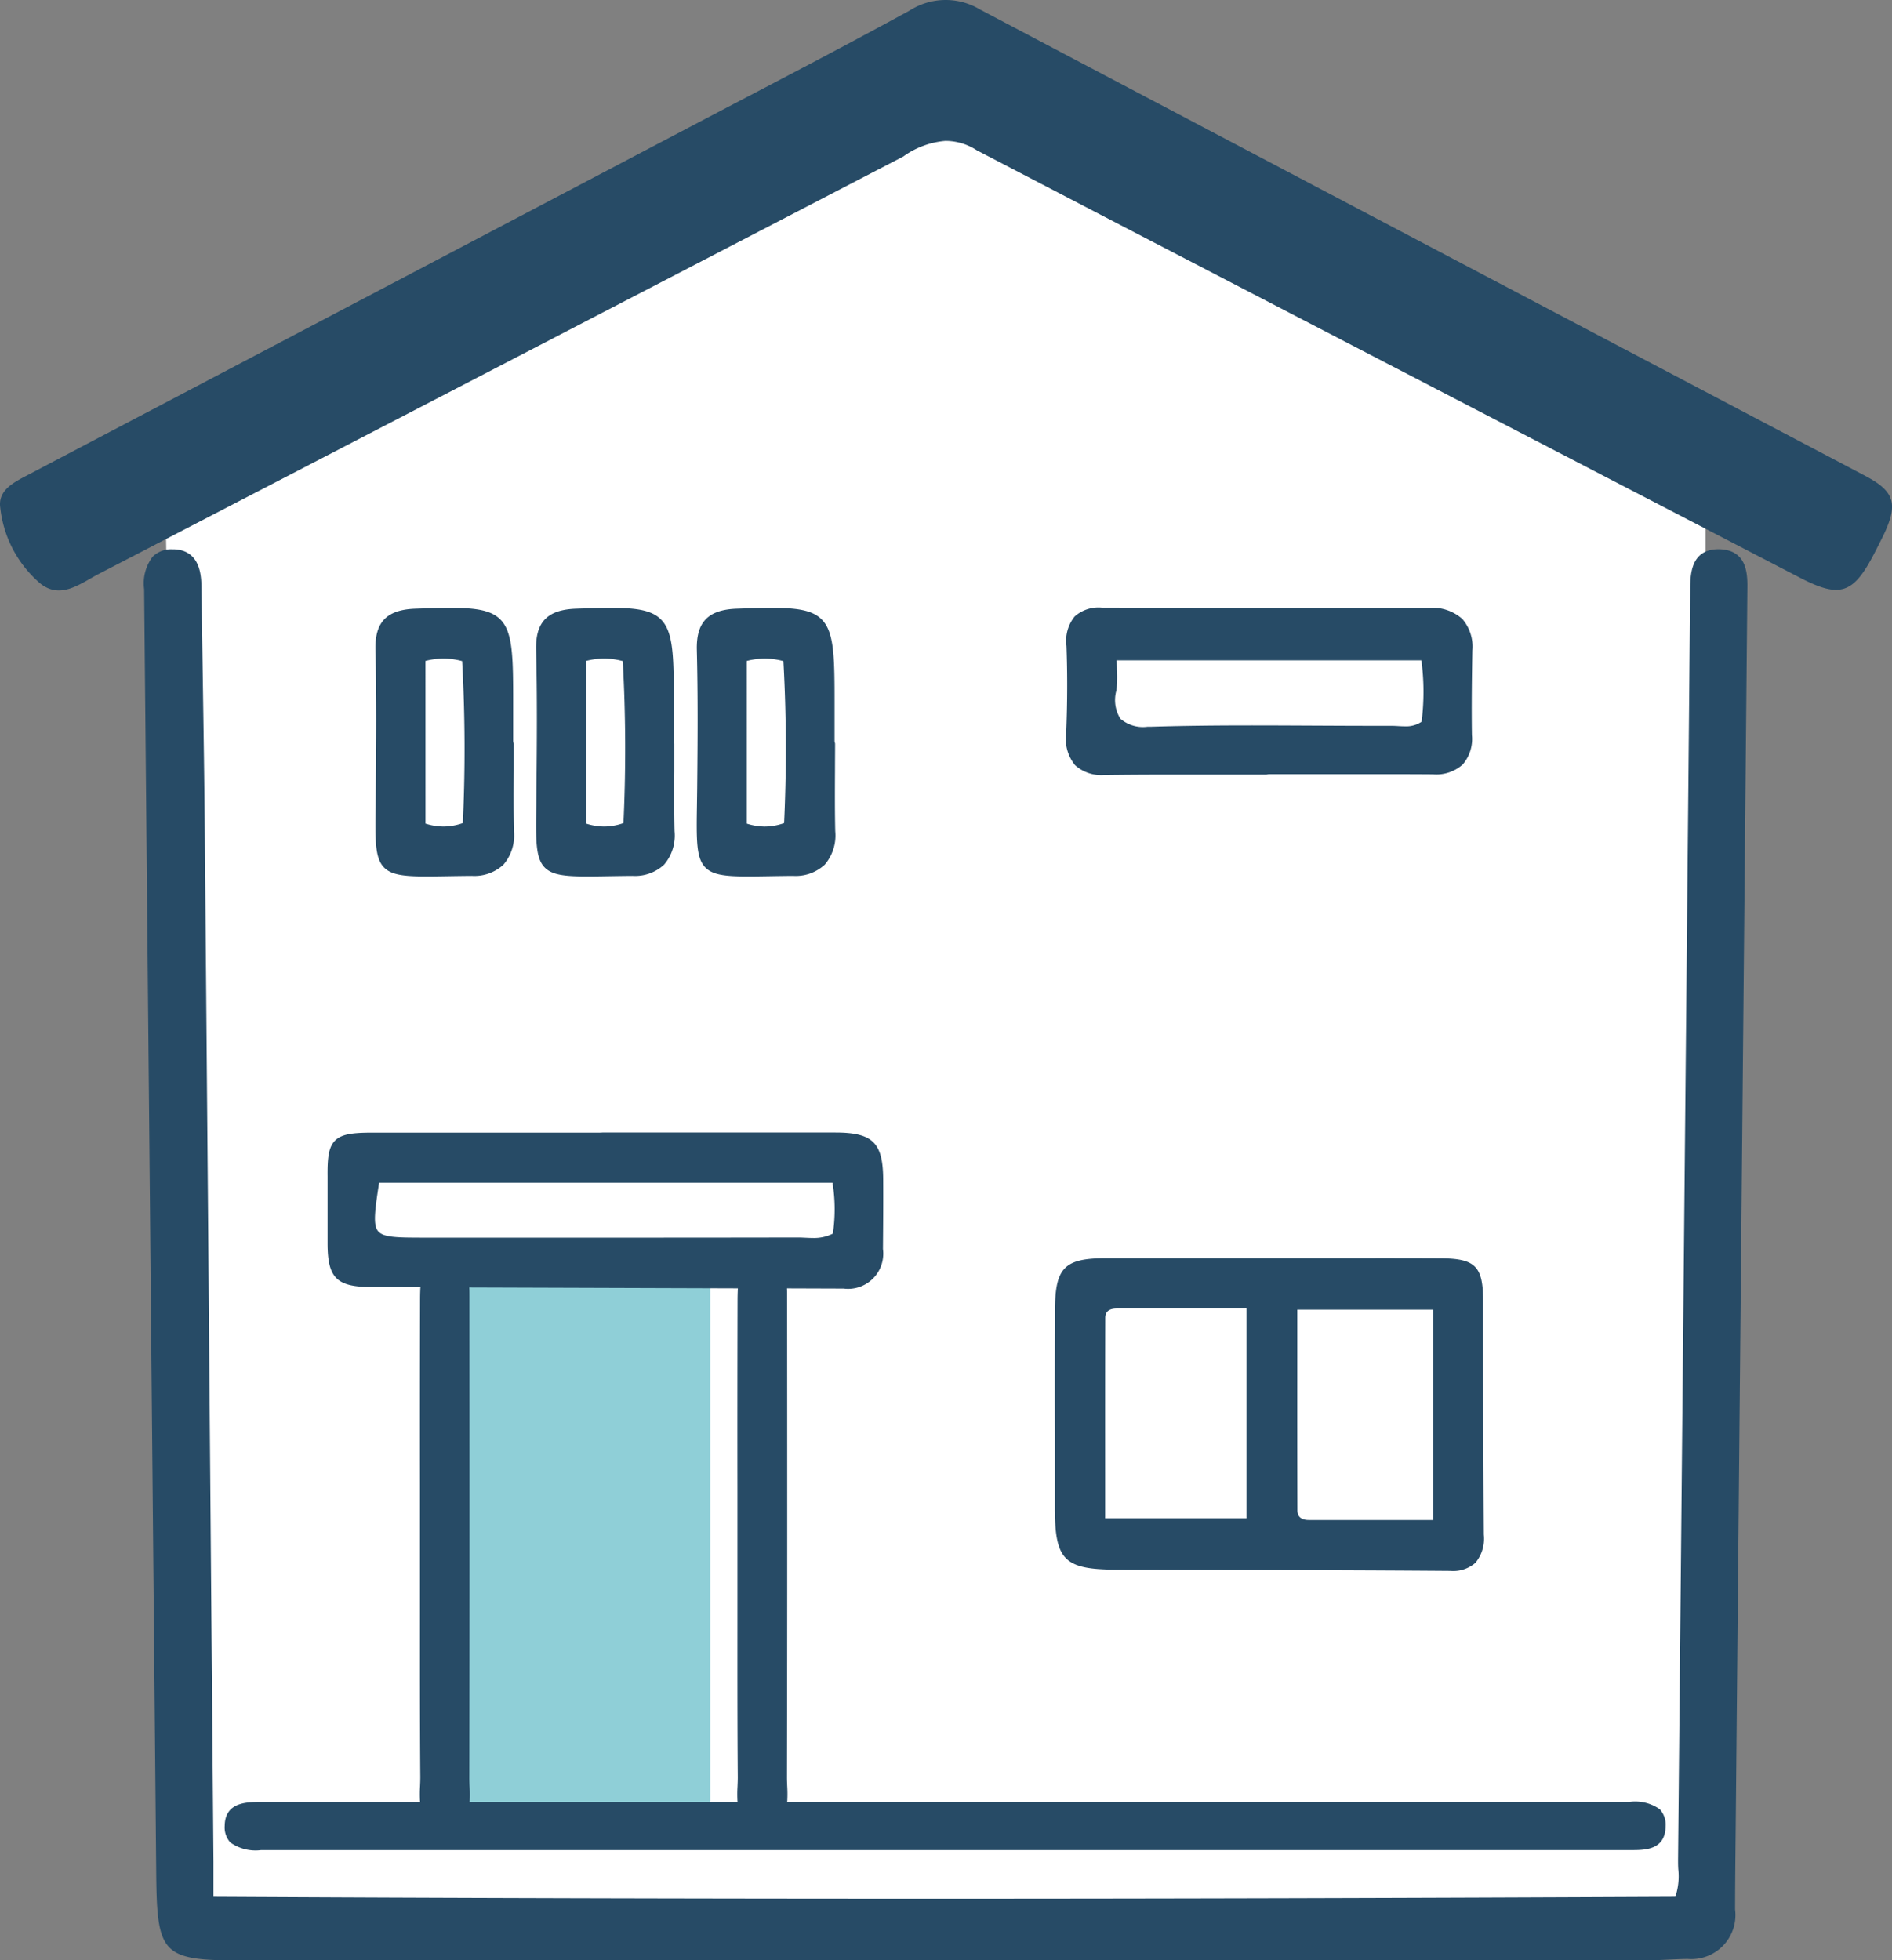 <svg xmlns="http://www.w3.org/2000/svg" width="98.791" height="102.355" viewBox="0 0 98.791 102.355">
  <rect x="0" y="0" width="98.791" height="102.355" fill="#808080" stroke="none"/>
  <g id="icon_home" transform="translate(-1295.86 -76.445)">
    <path id="パス_2766" data-name="パス 2766" d="M1353.07,84.626l-40.031,20.849,1.3,75.613h79.134V104.456Z" transform="translate(-8.562 -4.077)" fill="#fff"/>
    <path id="パス_2767" data-name="パス 2767" d="M1341.6,207.7V237h14.143V207.412Z" transform="translate(-22.796 -65.269)" fill="#8fcfd7"/>
    <g id="グループ_551" data-name="グループ 551" transform="translate(1295.86 76.445)">
      <path id="パス_2768" data-name="パス 2768" d="M1393.078,133.61c-1.474,0-1.484,1.34-1.489,2.14l-.089,9.585q-.267,28.353-.544,56.708c0,.161,0,.324.012.5a3.386,3.386,0,0,1-.154,1.436c-13.674.064-26.378.1-38.837.1-12.832,0-25.445-.035-37.493-.1v-.488c0-.487,0-.922,0-1.355l-.1-11.665q-.172-21-.352-42c-.024-2.689-.064-5.377-.105-8.064l-.015-.971q-.029-1.895-.055-3.79c-.008-.592-.026-1.978-1.436-2.031h-.081a1.382,1.382,0,0,0-1.026.379,2.3,2.3,0,0,0-.451,1.7l.169,17.9q.234,24.61.463,49.22c.039,4.194.33,4.488,4.445,4.488h28.576q22.285,0,44.57,0c.432,0,.87-.021,1.31-.041.355-.016.71-.033,1.064-.037a2.3,2.3,0,0,0,2.474-2.582c0-1.347.017-2.694.03-4.041l.611-64.821C1394.589,134.965,1394.609,133.635,1393.078,133.61Z" transform="translate(-1303.337 -104.932)" fill="#274b66"/>
      <path id="パス_2769" data-name="パス 2769" d="M1319.249,230.542a1.174,1.174,0,0,0,.292.869,2.279,2.279,0,0,0,1.612.4s.387,0,.527,0h71.01c.71,0,1.782,0,1.794-1.244a1.193,1.193,0,0,0-.3-.887,2.225,2.225,0,0,0-1.585-.388l-43.979,0a6.759,6.759,0,0,0,0-.82c-.006-.152-.013-.3-.013-.439.019-8.52.013-16.961.008-25.125,0-.137,0-.282-.008-.43l2.938.01h.017a1.837,1.837,0,0,0,2.058-2.065c.01-1.212.019-2.426.012-3.639-.012-1.915-.546-2.44-2.485-2.443q-2.538,0-5.075,0l-7.1,0-.129.006-6.869,0q-2.51,0-5.02,0c-1,0-1.6.068-1.944.415s-.4.923-.39,1.88c0,.67,0,1.34,0,2.011q0,.734,0,1.468c0,1.809.469,2.279,2.261,2.287.862,0,1.724.006,2.587.009-.013.221-.018.434-.018.62q-.012,4.855-.006,9.711v2.773q0,1.716,0,3.431c0,2.967-.006,6.035.018,9.053,0,.151-.006.314-.014.481a6.82,6.82,0,0,0,0,.809h-8.3C1320.394,229.3,1319.266,229.3,1319.249,230.542Zm8.018-31.041c-.285-.331-.179-1.074.044-2.538h23.676a8.765,8.765,0,0,1,.017,2.656,2.184,2.184,0,0,1-1.048.227c-.135,0-.268-.007-.4-.013s-.264-.012-.394-.012h-.007q-5.6.01-11.2.008h-8.271C1328.308,199.827,1327.548,199.827,1327.267,199.5Zm4.766,28.978c-.006-.152-.013-.3-.012-.439.019-8.518.013-16.96.007-25.125,0-.154,0-.318-.01-.484q3.923.013,7.847.026l6.179.02c-.01.2-.015.4-.016.566q-.013,5.052-.006,10.1v2.379q0,1.716,0,3.432c0,2.967-.006,6.035.018,9.053,0,.151-.007.314-.014.481a6.812,6.812,0,0,0,0,.808h-13.989A6.678,6.678,0,0,0,1332.034,228.478Z" transform="translate(-1307.516 -135.202)" fill="#274b66"/>
      <path id="パス_2770" data-name="パス 2770" d="M1393.248,101.29q-23.106-12.16-46.2-24.339a3.489,3.489,0,0,0-3.691.045c-3.886,2.127-7.825,4.158-11.746,6.221q-17.157,9.024-34.318,18.04c-.724.38-1.551.792-1.419,1.7a6.056,6.056,0,0,0,2.086,3.953c1.075.861,2.1,0,3.065-.5q21-10.889,42-21.792a4.365,4.365,0,0,1,2.195-.814,2.986,2.986,0,0,1,1.644.49q4.07,2.12,8.141,4.237,17.415,9.042,34.833,18.077c2.1,1.09,2.793.85,3.884-1.258.17-.328.336-.658.5-.991C1394.983,102.746,1394.782,102.1,1393.248,101.29Z" transform="translate(-1295.86 -76.445)" fill="#274b66"/>
      <path id="パス_2771" data-name="パス 2771" d="M1405.662,210.147q-.012,3.173-.005,6.346,0,1.97,0,3.938c0,2.753.479,3.239,3.223,3.248q2.486.008,4.972.013c4.074.01,8.286.02,12.428.052h.031a1.757,1.757,0,0,0,1.307-.424,1.967,1.967,0,0,0,.436-1.47c-.027-3.676-.031-7.413-.035-11.028l0-1.153c0-1.844-.4-2.243-2.254-2.25q-1.787-.008-3.574-.006l-5.286,0h-8.559C1406.146,207.415,1405.67,207.9,1405.662,210.147Zm12.654,2.45V210.1h7.1v10.988h-6.494c-.4,0-.6-.173-.6-.512C1418.314,217.929,1418.315,215.28,1418.316,212.6Zm-10.027-2.056c0-.124,0-.5.607-.5h6.767V221h-7.379v-2.424C1408.283,215.878,1408.282,213.209,1408.289,210.541Z" transform="translate(-1350.578 -141.714)" fill="#274b66"/>
      <path id="パス_2772" data-name="パス 2772" d="M1407.3,147.927a2.05,2.05,0,0,0,1.552.512h.06q1.734-.022,3.468-.019,1.225,0,2.451,0t2.453,0l.129-.023,4.88,0c1.226,0,2.453,0,3.7.009a2.069,2.069,0,0,0,1.547-.511,2.038,2.038,0,0,0,.484-1.534c-.024-1.54,0-3.1.022-4.42a2.21,2.21,0,0,0-.526-1.649,2.337,2.337,0,0,0-1.751-.576l-6.462,0q-5.3,0-10.616-.015a1.87,1.87,0,0,0-1.413.466,2.016,2.016,0,0,0-.425,1.534c.054,1.444.049,2.982-.015,4.57A2.159,2.159,0,0,0,1407.3,147.927Zm2.161-3.9a6.177,6.177,0,0,0,.026-1.1c0-.15-.01-.307-.013-.472h15.911a12.416,12.416,0,0,1,.01,3.207,1.449,1.449,0,0,1-.876.238c-.118,0-.236-.006-.354-.013s-.24-.013-.368-.013h-.849c-1.067,0-2.135-.006-3.2-.011s-2.135-.011-3.2-.011c-2.06,0-3.729.022-5.251.069-.071,0-.14,0-.207,0a1.81,1.81,0,0,1-1.421-.416A1.833,1.833,0,0,1,1409.461,144.025Z" transform="translate(-1351.167 -107.973)" fill="#274b66"/>
      <path id="パス_2773" data-name="パス 2773" d="M1334.951,150.018c-.028,1.841-.042,2.764.44,3.254.387.393,1.05.465,2.216.465.33,0,.7-.006,1.123-.013.375-.006.788-.013,1.243-.016a2.234,2.234,0,0,0,1.65-.584,2.345,2.345,0,0,0,.549-1.747c-.024-1.058-.018-2.136-.012-3.178,0-.464,0-.929,0-1.393l-.029-.129V144.6c0-2.07-.02-3.276-.443-3.986-.455-.76-1.349-.9-2.841-.9-.532,0-1.164.021-1.82.043-1.5.052-2.124.7-2.087,2.158.061,2.437.043,4.919.018,7.252Zm2.6-7.532a3.908,3.908,0,0,1,.945-.124,3.792,3.792,0,0,1,.971.133,83.8,83.8,0,0,1,.036,8.456,3.1,3.1,0,0,1-1.009.18,3.184,3.184,0,0,1-.942-.153Z" transform="translate(-1315.336 -107.973)" fill="#274b66"/>
      <path id="パス_2774" data-name="パス 2774" d="M1351.671,150.018c-.028,1.841-.042,2.764.44,3.254.387.393,1.05.465,2.216.465.33,0,.7-.006,1.123-.013.375-.006.788-.013,1.243-.016a2.232,2.232,0,0,0,1.65-.584,2.341,2.341,0,0,0,.548-1.746c-.024-1.058-.018-2.136-.012-3.178,0-.464,0-.929,0-1.393l-.028-.129V144.6c0-2.07-.02-3.276-.444-3.986-.455-.76-1.349-.9-2.84-.9-.532,0-1.164.021-1.82.043-1.5.052-2.124.7-2.087,2.158.061,2.428.043,4.816.017,7.252Zm2.6-7.532a3.906,3.906,0,0,1,.944-.124,3.791,3.791,0,0,1,.971.133,83.545,83.545,0,0,1,.036,8.456,3.093,3.093,0,0,1-1.008.18,3.165,3.165,0,0,1-.942-.154Z" transform="translate(-1323.668 -107.973)" fill="#274b66"/>
      <path id="パス_2775" data-name="パス 2775" d="M1368.392,150.018c-.028,1.84-.042,2.765.441,3.254.387.393,1.05.465,2.216.465.33,0,.7-.006,1.124-.013.375-.006.788-.013,1.243-.016a2.23,2.23,0,0,0,1.649-.584,2.343,2.343,0,0,0,.549-1.746c-.024-1.058-.018-2.136-.013-3.178,0-.464.005-.929.005-1.393l-.029-.129V144.6c0-2.07-.02-3.276-.444-3.986-.454-.76-1.348-.9-2.84-.9-.532,0-1.164.021-1.82.043-1.5.052-2.123.7-2.087,2.158.061,2.428.043,4.816.018,7.252Zm2.6-7.531a3.908,3.908,0,0,1,.945-.124,3.786,3.786,0,0,1,.97.133,83.239,83.239,0,0,1,.036,8.456,3.1,3.1,0,0,1-1.009.18,3.17,3.17,0,0,1-.942-.154Z" transform="translate(-1332.001 -107.973)" fill="#274b66"/>
    </g>
  </g>
</svg>
